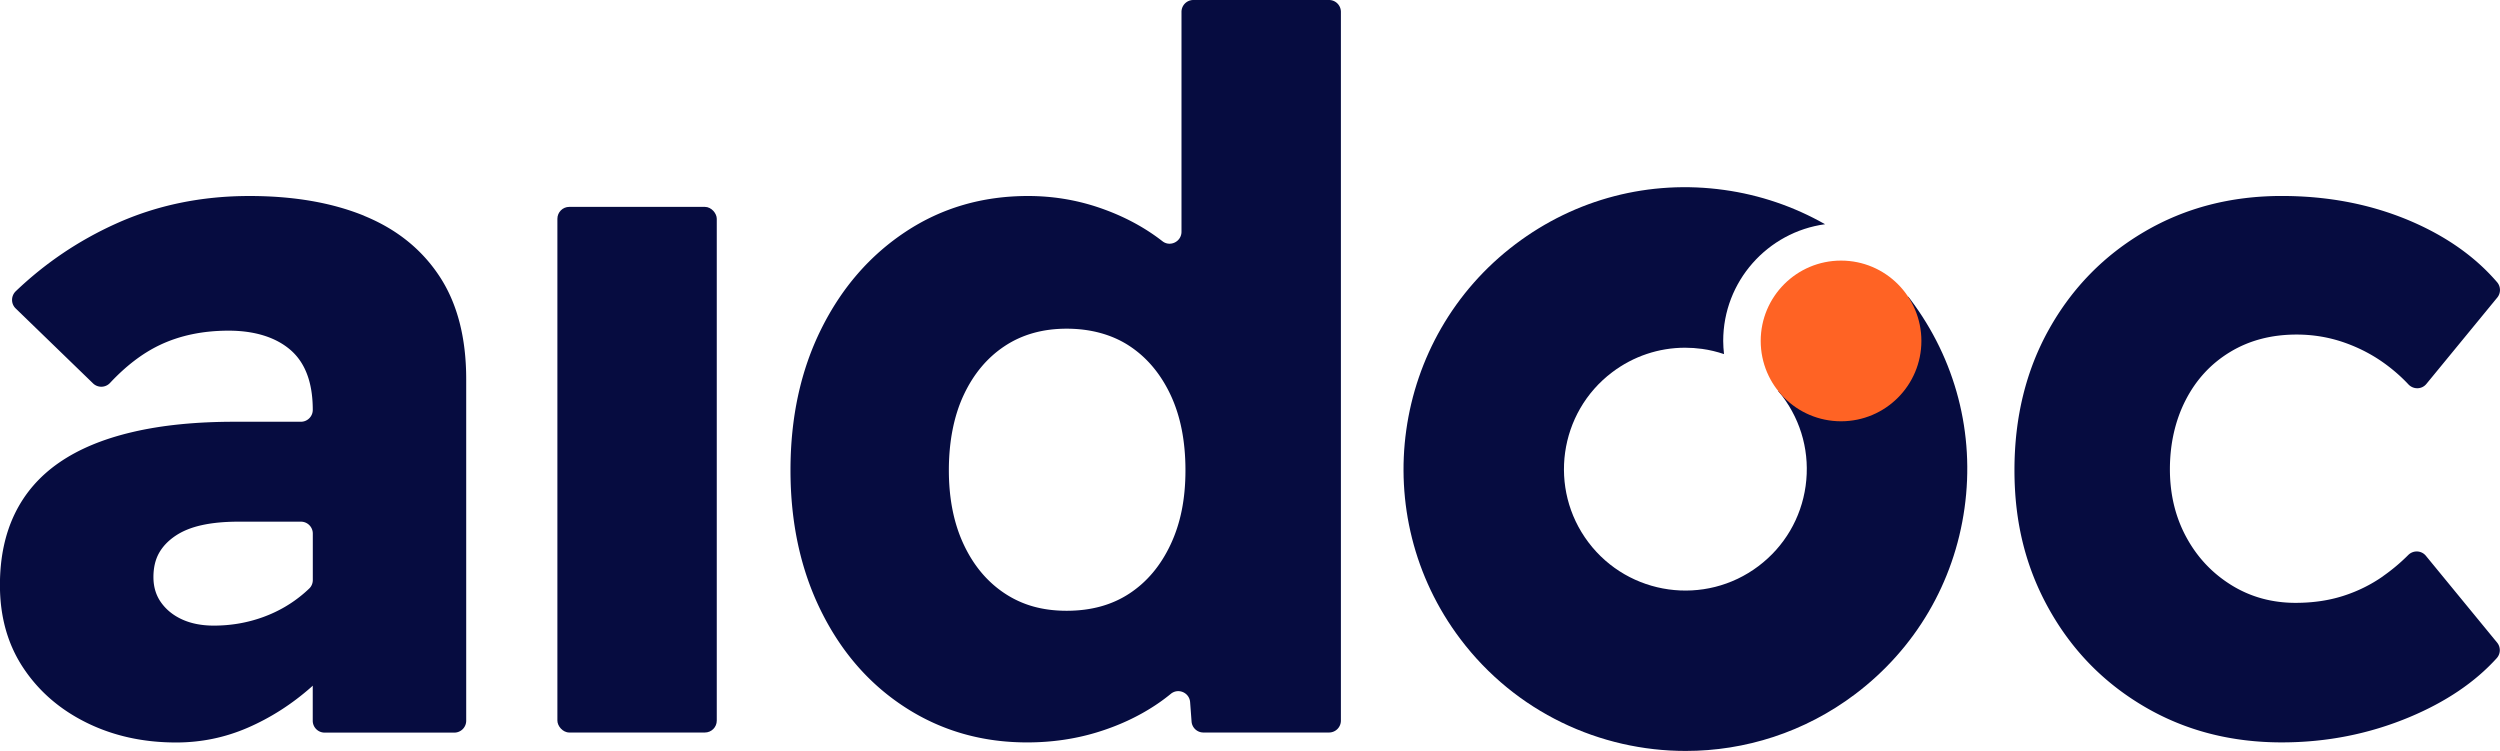 <svg xmlns="http://www.w3.org/2000/svg" id="Layer_1" data-name="Layer 1" viewBox="0 0 744.63 223.69"><defs><clipPath id="clippath"><path d="M569 89.16c-.2-.27-.42-.52-.63-.79l-38.71 28.17c.4.47.81.93 1.19 1.42 5.82 7.71 8.29 17.23 6.96 26.79-1.34 9.57-6.32 18.04-14.03 23.86-15.91 12.02-38.64 8.85-50.66-7.07-12.02-15.92-8.85-38.64 7.07-50.66 6.34-4.79 13.91-7.31 21.72-7.31 1.68 0 3.38.12 5.07.35 2.24.31 4.42.84 6.52 1.55-.14-1.3-.24-2.61-.24-3.93 0-17.73 13.23-32.43 30.34-34.75a83.963 83.963 0 0 0-30.02-10.21c-22.22-3.11-44.31 2.64-62.2 16.15-36.95 27.9-44.31 80.65-16.41 117.6 16.49 21.83 41.65 33.34 67.11 33.34 17.62 0 35.38-5.51 50.5-16.92 17.9-13.52 29.46-33.19 32.56-55.4 3.1-22.21-2.64-44.3-16.15-62.2Z" style="fill:none;stroke-width:0"/></clipPath><style>.cls-3{stroke-width:0;fill:#060c40}</style></defs><g style="clip-path:url(#clippath)"><circle cx="502" cy="139.76" r="60.07" style="stroke:#060c40;stroke-miterlimit:10;stroke-width:76px;fill:none"/></g><path d="M108.5 64.28c-9.63-3.93-21.04-5.9-34.2-5.9-14.35 0-27.62 2.75-39.8 8.26-11.06 5-20.99 11.69-29.79 20.09-1.46 1.4-1.5 3.72-.05 5.13l23.06 22.34a3.541 3.541 0 0 0 5.04-.13c4.77-5.1 9.72-8.87 14.85-11.31 5.99-2.85 12.83-4.27 20.49-4.27s14 1.92 18.43 5.75c4.42 3.83 6.63 9.78 6.63 17.84a3.54 3.54 0 0 1-3.54 3.54H69.86c-11.6 0-21.77 1.03-30.52 3.1-8.75 2.06-16.02 5.11-21.82 9.14-5.8 4.03-10.17 9.09-13.12 15.18-2.95 6.1-4.42 13.17-4.42 21.23 0 9.44 2.31 17.64 6.93 24.62 4.62 6.98 10.91 12.43 18.87 16.36 7.96 3.93 16.85 5.9 26.68 5.9 7.47 0 14.59-1.47 21.38-4.42 6.78-2.95 13.07-6.97 18.87-12.09.15-.13.29-.28.44-.42v10.45a3.54 3.54 0 0 0 3.54 3.54h38.63a3.54 3.54 0 0 0 3.54-3.54V112.95c0-12.38-2.65-22.6-7.96-30.66-5.31-8.06-12.78-14.05-22.41-17.99ZM90.66 176.61c-3.64 3.15-7.77 5.56-12.38 7.22-4.62 1.67-9.49 2.51-14.59 2.51-3.54 0-6.63-.59-9.29-1.77-2.65-1.18-4.77-2.85-6.34-5.01-1.58-2.16-2.36-4.72-2.36-7.67 0-2.75.54-5.11 1.62-7.08 1.08-1.96 2.7-3.69 4.86-5.16 2.16-1.47 4.81-2.55 7.96-3.24 3.14-.69 6.78-1.03 10.91-1.03h18.58a3.54 3.54 0 0 1 3.54 3.54v13.84c0 .94-.36 1.86-1.05 2.52-.47.45-.96.9-1.46 1.33Z" class="cls-3"/><rect width="47.47" height="156.56" x="166.02" y="61.62" class="cls-3" rx="3.54" ry="3.54"/><path d="M351.91 69.03c0 2.92-3.36 4.62-5.66 2.83-.61-.47-1.23-.94-1.86-1.39-5.21-3.73-11.11-6.68-17.69-8.85-6.59-2.16-13.42-3.24-20.49-3.24-13.56 0-25.7 3.54-36.41 10.61-10.72 7.08-19.12 16.76-25.21 29.04-6.1 12.29-9.14 26.29-9.14 42.02s3.05 29.73 9.14 42.01c6.09 12.29 14.49 21.87 25.21 28.75 10.71 6.88 22.75 10.32 36.12 10.32 7.27 0 14.15-.99 20.64-2.95 6.49-1.96 12.33-4.67 17.54-8.11a55.12 55.12 0 0 0 4.62-3.4c2.21-1.82 5.54-.39 5.76 2.47l.43 5.77a3.536 3.536 0 0 0 3.53 3.27h37.41a3.54 3.54 0 0 0 3.54-3.54V3.54A3.54 3.54 0 0 0 395.85 0h-40.4a3.54 3.54 0 0 0-3.54 3.54v65.49Zm-15.48 107.73c-5.21 3.44-11.45 5.16-18.72 5.16s-13.22-1.72-18.43-5.16c-5.21-3.44-9.29-8.3-12.24-14.59-2.95-6.29-4.42-13.66-4.42-22.11s1.47-16.12 4.42-22.41c2.95-6.29 7.03-11.15 12.24-14.59 5.21-3.44 11.35-5.16 18.43-5.16s13.51 1.72 18.72 5.16c5.21 3.44 9.29 8.31 12.24 14.59 2.95 6.29 4.42 13.76 4.42 22.41s-1.47 15.82-4.42 22.11c-2.95 6.29-7.03 11.16-12.24 14.59ZM709.84 171.6c-3.64 2.56-7.62 4.52-11.94 5.9-4.33 1.38-9.04 2.06-14.15 2.06-7.08 0-13.47-1.77-19.17-5.31-5.7-3.54-10.17-8.3-13.41-14.3-3.24-5.99-4.86-12.72-4.86-20.2s1.57-14.54 4.72-20.64c3.14-6.09 7.56-10.86 13.27-14.3 5.7-3.44 12.28-5.16 19.75-5.16 4.91 0 9.63.79 14.15 2.36 4.52 1.58 8.65 3.74 12.38 6.49 2.52 1.86 4.77 3.85 6.75 5.97 1.48 1.59 3.99 1.57 5.37-.11l21.12-25.73a3.566 3.566 0 0 0-.06-4.58c-6.49-7.55-15.04-13.6-25.66-18.16-11.7-5.01-24.52-7.52-38.48-7.52-15.14 0-28.75 3.54-40.84 10.61-12.09 7.08-21.57 16.76-28.45 29.04-6.88 12.29-10.32 26.29-10.32 42.02s3.44 29.14 10.32 41.43c6.88 12.29 16.36 21.97 28.45 29.04 12.09 7.08 25.7 10.61 40.84 10.61 13.36 0 26.04-2.51 38.03-7.52 10.83-4.53 19.5-10.38 26-17.56a3.553 3.553 0 0 0 .12-4.64l-21.22-25.86c-1.33-1.62-3.75-1.72-5.24-.24a56.254 56.254 0 0 1-7.47 6.28Z" class="cls-3"/><circle cx="548.36" cy="101.55" r="23.93" style="fill:#ff6324;stroke-width:0"/></svg>